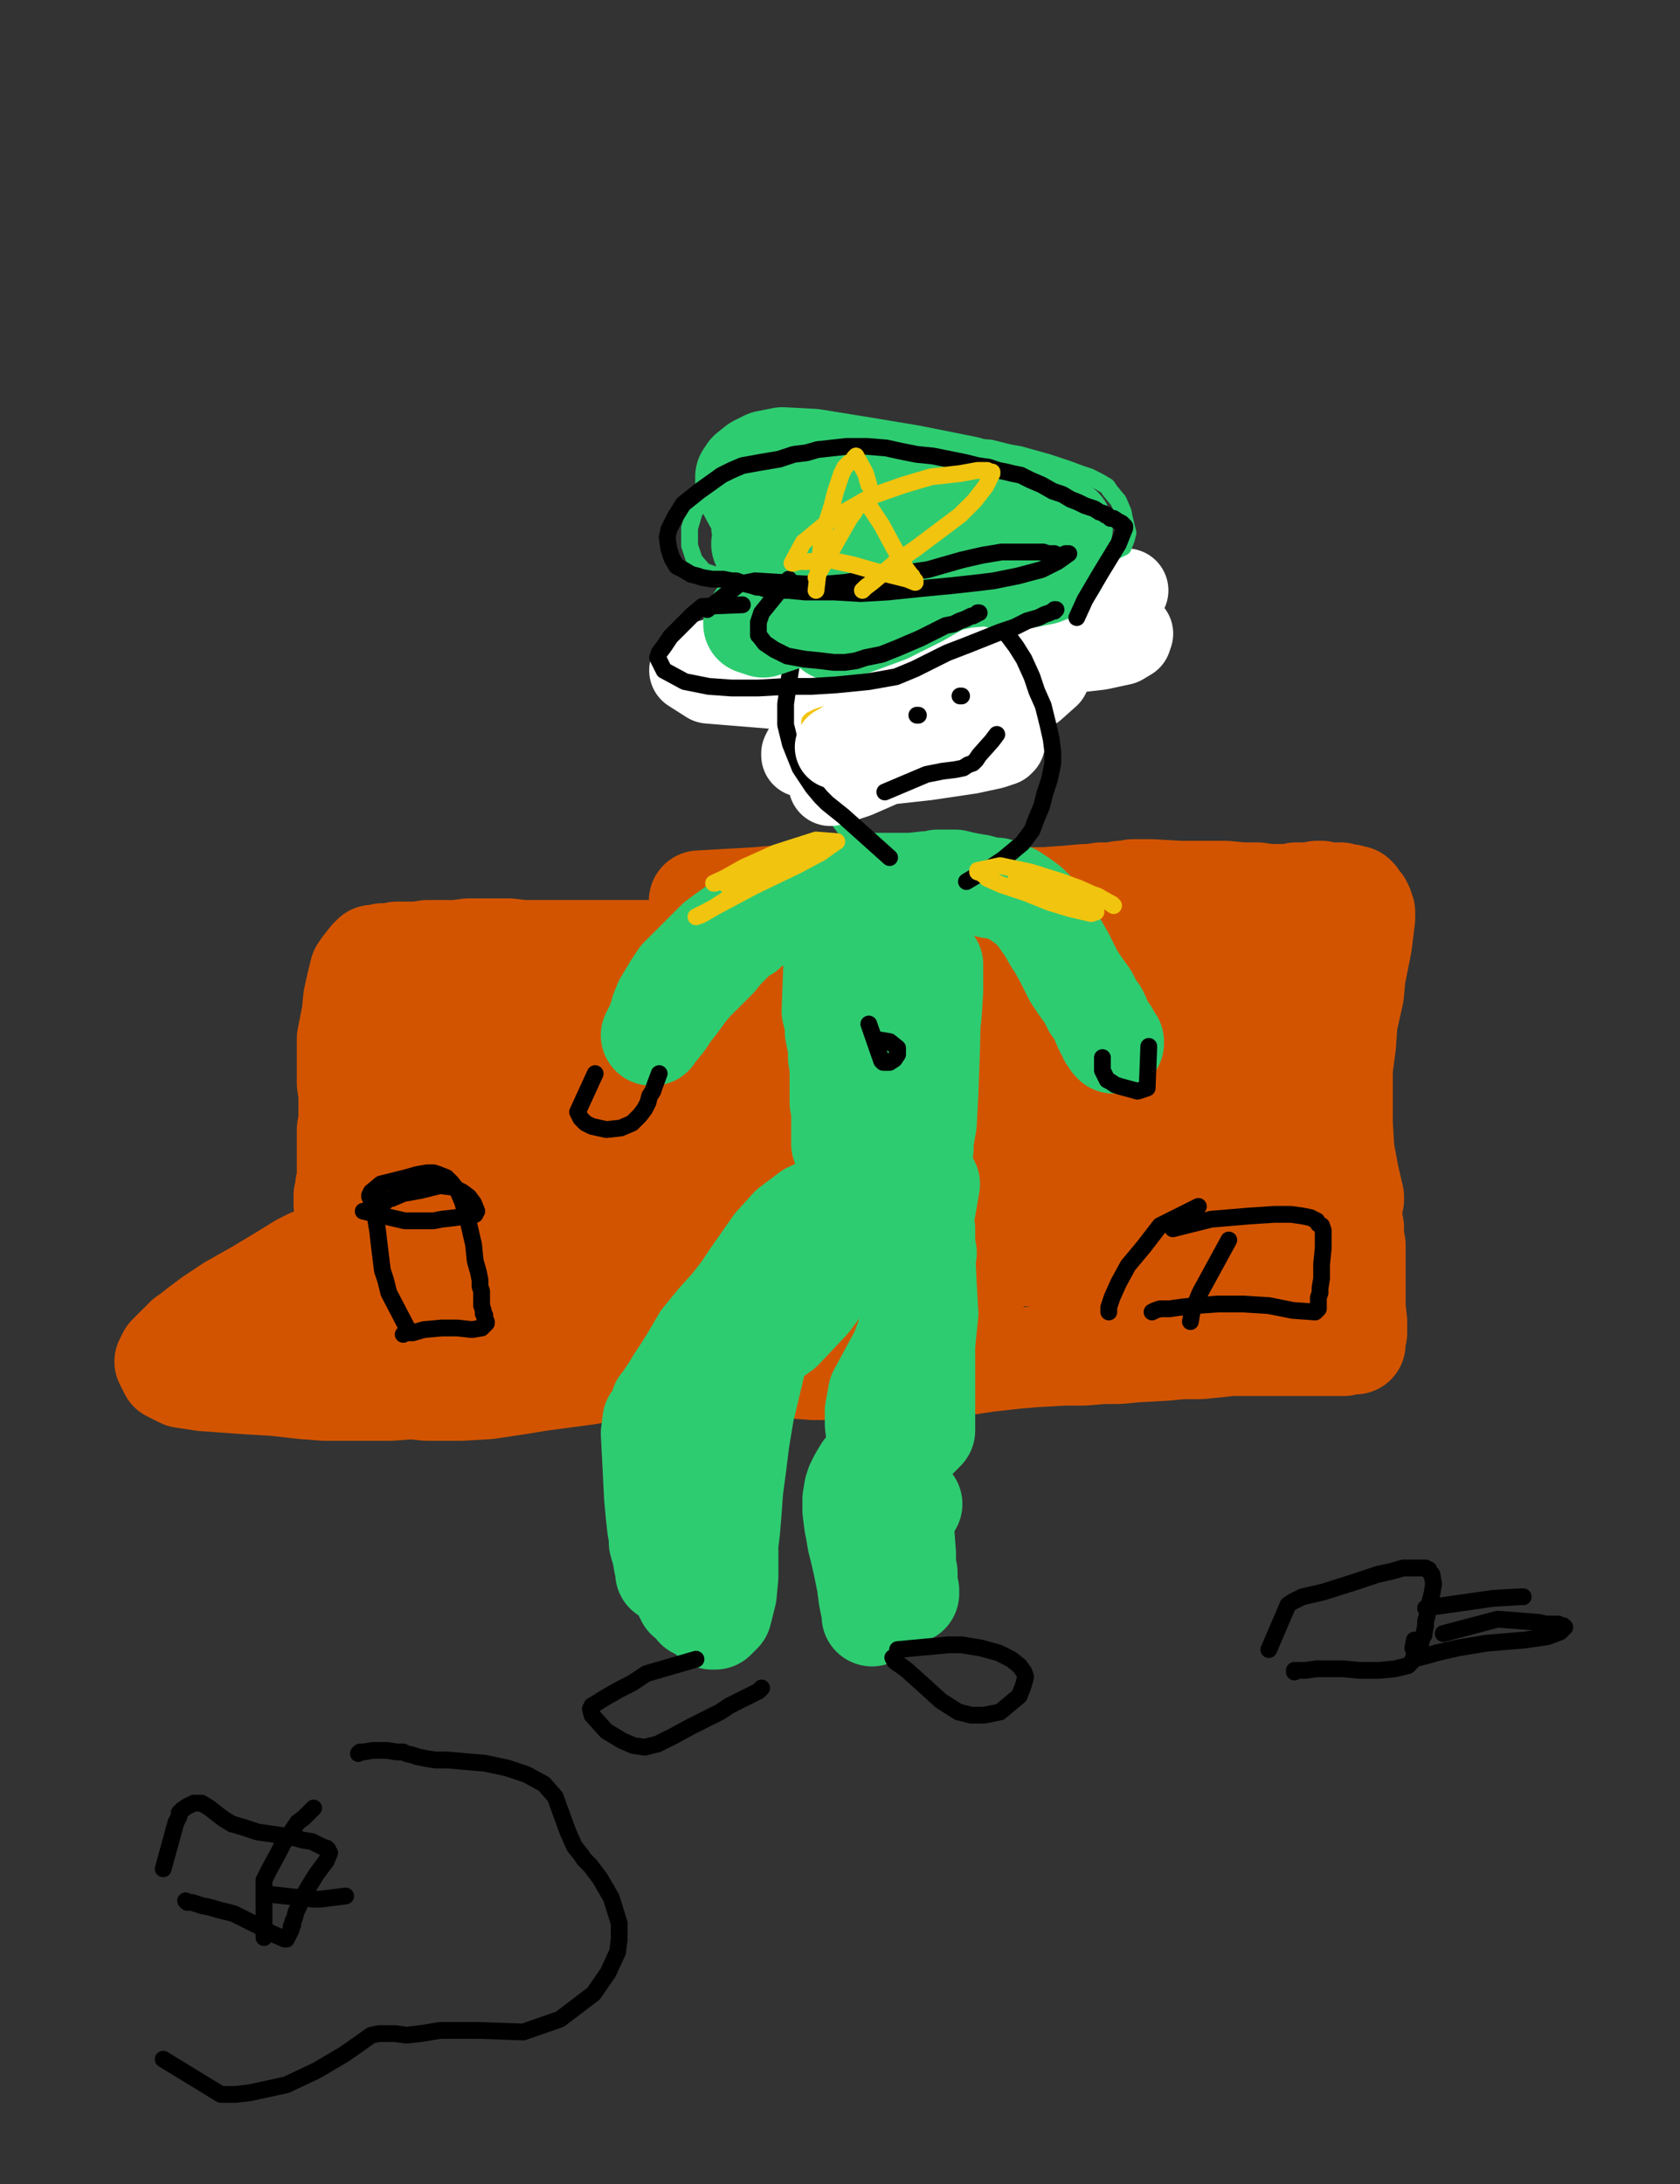 <?xml version="1.0" encoding="utf-8" ?>
<svg baseProfile="full" height="520" version="1.1" width="400" xmlns="http://www.w3.org/2000/svg" xmlns:ev="http://www.w3.org/2001/xml-events" xmlns:xlink="http://www.w3.org/1999/xlink"><rect width="100%" height="100%" fill="#333333" stroke="none"/><defs><style type="text/css"><![CDATA[.path {fill: none; stroke-linejoin: round; stroke-linecap: round;}]]></style></defs><path class="path" d="M 166.48 214.48 L 180.19 213.71 L 184.38 213.33 L 191.62 213.33 L 200.76 213.71 L 204.19 213.71 L 210.67 213.71 L 216.38 213.71 L 221.71 213.71 L 228.19 214.10 L 233.52 214.10 L 239.62 214.10 L 244.19 213.71 L 248.76 213.71 L 254.10 213.33 L 258.29 212.95 L 259.81 212.95 L 262.10 212.57 L 264.76 212.57 L 266.67 212.19 L 267.43 212.19 L 269.71 211.81 L 272.76 211.81 L 274.29 211.81 L 280.76 212.19 L 282.29 212.19 L 287.24 212.19 L 288.76 212.19 L 291.81 212.19 L 295.62 212.57 L 299.43 212.57 L 302.10 212.95 L 304.00 212.95 L 306.67 212.95 L 308.19 212.95 L 308.57 212.57 L 309.71 212.57 L 310.10 212.57 L 310.86 212.57 L 311.62 212.57 L 312.38 212.57 L 313.52 212.19 L 314.67 212.19 L 315.81 212.57 L 316.19 212.57 L 316.57 212.57 L 317.71 212.57 L 318.10 212.57 L 318.48 212.57 L 318.86 212.57 L 319.24 212.57 L 320.38 212.95 L 320.76 212.95 L 321.14 212.95 L 321.90 213.33 L 322.29 213.33 L 322.67 213.33 L 322.67 213.71 L 323.05 213.71 L 323.05 213.71 L 322.67 213.33 L 318.10 212.57 L 314.67 212.57 L 306.67 212.95 L 299.43 212.95 L 291.05 212.57 L 279.24 212.19 L 276.19 212.19 L 266.29 212.95 L 258.29 214.48 L 254.86 215.24 L 243.43 216.76 L 235.05 217.90 L 231.62 218.29 L 224.00 219.43 L 211.05 221.71 L 207.62 222.48 L 200.00 224.00 L 192.00 225.14 L 180.95 225.52 L 172.57 225.90 L 169.14 225.90 L 163.43 226.29 L 154.29 226.29 L 148.57 226.29 L 145.90 226.29 L 139.05 226.29 L 135.24 226.29 L 131.05 226.29 L 126.86 226.29 L 124.57 226.29 L 121.14 225.90 L 116.57 225.90 L 115.43 225.90 L 111.62 225.90 L 108.57 226.29 L 105.14 226.29 L 101.71 226.29 L 99.43 226.67 L 97.52 226.67 L 95.62 226.67 L 94.48 226.67 L 92.57 227.05 L 91.05 227.05 L 89.90 227.43 L 89.52 227.43 L 88.76 227.43 L 88.38 227.81 L 88.00 228.19 L 86.48 230.10 L 85.71 231.24 L 84.95 234.29 L 84.19 237.71 L 83.81 241.52 L 83.05 245.33 L 82.67 247.24 L 82.67 249.14 L 82.67 250.29 L 82.67 252.57 L 82.67 254.86 L 82.67 256.38 L 82.67 256.76 L 82.67 257.90 L 83.05 260.57 L 83.05 262.10 L 83.05 264.00 L 83.05 266.67 L 82.67 268.95 L 82.67 270.10 L 82.67 273.14 L 82.67 274.29 L 82.67 276.19 L 82.67 277.33 L 82.67 278.10 L 82.67 278.86 L 82.67 279.62 L 82.67 280.00 L 82.67 280.38 L 82.67 280.76 L 82.67 281.52 L 82.29 282.29 L 82.29 283.43 L 81.90 284.57 L 81.90 284.95 L 81.90 285.71 L 81.90 286.10 L 81.90 286.48 L 81.90 286.86 L 82.29 287.24 L 83.81 288.76 L 87.24 289.90 L 92.95 290.67 L 99.43 291.05 L 106.29 291.43 L 110.48 291.43 L 118.86 291.43 L 126.10 292.19 L 133.71 293.33 L 142.10 294.48 L 148.19 294.86 L 156.57 294.86 L 159.62 294.86 L 166.10 294.48 L 171.43 293.71 L 176.38 292.95 L 187.05 291.43 L 192.76 291.05 L 195.81 290.67 L 201.90 289.90 L 212.19 288.76 L 217.52 288.38 L 222.10 288.00 L 228.95 287.62 L 231.62 287.62 L 236.57 287.62 L 243.43 287.24 L 249.90 286.10 L 256.00 285.71 L 264.38 284.95 L 269.33 284.95 L 276.19 284.57 L 280.76 284.57 L 284.19 284.95 L 288.76 284.95 L 289.90 285.33 L 292.95 285.71 L 297.14 286.10 L 301.33 286.48 L 304.00 286.86 L 306.67 286.48 L 308.95 286.48 L 311.24 286.48 L 313.52 286.48 L 315.43 286.10 L 316.95 286.10 L 319.24 285.71 L 320.76 285.71 L 321.14 285.71 L 322.29 285.71 L 322.29 285.71 L 322.29 284.95 L 321.14 280.00 L 320.00 273.90 L 319.62 267.43 L 319.62 261.33 L 319.62 254.48 L 320.38 248.76 L 320.76 243.43 L 321.52 240.00 L 322.29 236.57 L 322.67 232.38 L 323.43 228.57 L 324.19 224.76 L 324.57 221.71 L 324.95 218.67 L 324.95 217.14 L 324.57 216.38 L 324.57 216.00 L 324.19 215.62 L 324.19 215.24 L 323.81 214.86 L 322.67 213.71 L 318.48 213.71 L 308.95 215.24 L 299.05 217.14 L 286.10 219.05 L 275.43 220.57 L 262.48 222.10 L 252.19 224.00 L 240.38 225.90 L 229.71 227.81 L 217.90 229.71 L 207.24 232.00 L 194.67 233.90 L 182.86 235.43 L 168.38 237.33 L 155.43 238.86 L 142.86 240.76 L 137.90 241.52 L 122.29 243.81 L 115.05 244.57 L 107.43 244.95 L 101.33 244.57 L 97.52 244.57 L 96.00 244.57 L 93.71 244.95 L 92.57 244.95 L 91.81 245.71 L 91.05 247.24 L 91.05 250.67 L 92.57 256.76 L 94.86 265.14 L 96.38 272.76 L 97.52 278.10 L 98.29 282.29 L 99.05 285.71 L 99.43 287.62 L 99.43 288.76 L 99.81 289.52 L 100.19 290.29 L 102.10 290.67 L 108.57 288.00 L 118.48 282.67 L 128.00 277.71 L 141.33 273.52 L 162.29 271.24 L 168.38 270.86 L 176.76 270.86 L 183.24 270.86 L 185.90 271.24 L 186.29 271.24 L 186.29 271.24 L 170.67 270.86 L 153.90 270.48 L 137.14 269.71 L 122.29 267.81 L 113.52 267.05 L 107.81 266.29 L 105.90 265.90 L 105.52 265.90 L 114.67 269.33 L 127.24 270.48 L 140.57 269.71 L 148.19 268.57 L 152.38 267.43 L 153.14 267.05 L 153.90 266.67 L 148.57 263.24 L 137.52 261.33 L 124.19 261.33 L 120.00 261.71 L 113.14 262.86 L 107.05 266.67 L 106.29 268.19 L 107.05 274.67 L 117.33 281.14 L 132.57 283.81 L 150.10 280.38 L 167.24 273.52 L 180.95 265.14 L 190.10 259.05 L 196.19 253.33 L 198.48 250.67 L 199.62 249.14 L 198.86 245.33 L 187.05 238.86 L 168.00 237.33 L 149.71 239.62 L 138.29 243.05 L 128.38 248.38 L 122.67 252.19 L 120.38 254.48 L 120.00 257.14 L 125.33 262.48 L 141.33 265.14 L 163.43 262.48 L 184.00 257.14 L 201.14 251.05 L 216.38 246.10 L 225.14 242.67 L 230.48 241.14 L 232.00 240.76 L 228.19 241.52 L 208.38 243.81 L 181.71 246.10 L 172.57 247.24 L 160.38 250.67 L 152.76 253.33 L 149.33 254.86 L 148.57 255.24 L 148.57 255.62 L 161.90 260.57 L 186.67 262.48 L 217.14 261.71 L 248.00 260.95 L 270.48 260.19 L 284.19 259.81 L 289.52 259.43 L 290.67 259.43 L 283.05 259.05 L 244.19 262.48 L 219.43 265.90 L 200.00 269.33 L 184.76 272.38 L 175.62 275.05 L 172.95 276.19 L 170.67 277.33 L 172.19 279.24 L 190.10 281.90 L 216.38 279.24 L 243.81 276.57 L 269.33 275.05 L 284.19 275.05 L 303.62 273.52 L 307.05 273.14 L 307.81 273.14 L 306.29 272.00 L 300.95 269.71 L 276.19 265.90 L 265.14 265.90 L 251.81 268.19 L 247.62 268.95 L 246.10 269.71 L 248.38 269.33 L 262.10 264.38 L 275.81 257.14 L 285.33 250.67 L 289.90 245.71 L 292.19 242.67 L 292.57 240.00 L 292.57 238.10 L 289.52 233.90 L 287.24 232.38 L 284.19 232.00 L 280.38 236.57 L 280.00 252.57 L 285.33 268.57 L 290.29 277.33 L 297.14 281.90 L 303.24 282.29 L 310.86 275.05 L 313.52 266.67 L 313.90 263.24 L 313.14 255.24 L 312.00 251.43 L 310.86 249.90 L 308.95 248.00 L 306.29 246.86 L 304.76 246.10 L 304.00 246.10 L 304.00 245.71 L 304.00 246.86 L 306.67 251.05 L 308.95 252.95 L 310.48 253.33 L 312.38 251.81 L 313.14 245.33 L 312.00 238.48 L 310.86 235.43 L 310.48 234.29 L 309.33 232.76 L 306.67 231.62 L 302.10 231.24 L 285.71 234.67 L 280.00 236.19 L 267.81 239.62 L 255.62 243.43 L 245.71 247.24 L 238.10 249.90 L 234.67 251.05 L 234.29 251.43 L 243.05 252.95 L 260.19 251.05 L 275.81 249.14 L 286.10 248.00 L 292.19 247.24 L 296.00 247.24 L 296.76 246.86 L 288.38 247.24 L 274.67 249.52 L 260.57 253.33 L 251.05 256.38 L 244.95 259.05 L 242.67 260.19 L 241.90 260.57 L 244.19 261.33 L 260.95 257.52 L 267.81 254.10 L 270.86 251.81 L 271.24 251.43 L 271.24 251.05 L 267.81 248.38 L 259.43 248.00 L 252.95 249.14 L 249.14 250.67 L 246.48 251.81 L 244.95 252.57 L 244.19 252.95 L 242.29 253.71 L 236.57 255.24 L 230.86 256.38 L 225.14 257.52 L 217.14 258.29 L 211.81 258.67 L 208.00 258.29" stroke="#d35400" stroke-width="24" /><path class="path" d="M 84.95 296.00 L 73.90 299.81 L 71.62 300.95 L 66.67 304.00 L 60.95 307.43 L 54.86 310.86 L 50.29 313.90 L 47.24 316.19 L 45.33 317.71 L 44.19 318.48 L 43.43 319.24 L 43.05 319.62 L 42.67 320.00 L 41.90 320.76 L 41.52 321.14 L 41.14 321.52 L 40.76 321.90 L 40.38 322.29 L 40.00 322.67 L 40.00 323.05 L 39.62 323.43 L 39.62 323.81 L 39.24 324.19 L 39.62 324.95 L 40.38 326.48 L 43.43 328.00 L 48.38 328.76 L 53.71 329.14 L 59.05 329.52 L 65.52 329.90 L 72.38 330.67 L 77.33 331.05 L 82.29 331.05 L 86.86 331.05 L 92.95 331.05 L 97.90 330.67 L 101.71 331.05 L 105.14 331.05 L 109.71 331.05 L 116.19 330.67 L 123.81 329.52 L 128.38 328.76 L 134.10 328.00 L 139.81 327.24 L 144.38 326.48 L 146.67 326.10 L 151.24 325.71 L 163.43 324.95 L 166.10 324.57 L 171.43 324.57 L 176.38 324.95 L 179.81 325.33 L 188.57 325.71 L 193.52 326.10 L 198.10 326.10 L 203.05 326.10 L 208.76 326.48 L 213.33 326.48 L 218.67 326.10 L 220.95 326.10 L 230.10 324.95 L 235.05 324.19 L 241.90 323.43 L 246.48 323.05 L 253.33 322.67 L 257.90 322.67 L 262.48 322.29 L 266.29 322.29 L 270.48 321.90 L 277.33 321.52 L 281.52 321.14 L 285.71 321.14 L 289.52 320.76 L 292.95 320.38 L 299.05 320.38 L 302.48 320.38 L 305.52 320.38 L 307.05 320.38 L 310.86 320.38 L 313.14 320.38 L 315.43 320.38 L 317.71 320.38 L 320.00 320.38 L 321.14 320.00 L 321.90 320.00 L 322.29 320.00 L 322.67 320.00 L 322.67 320.00 L 322.67 318.86 L 323.05 317.33 L 323.05 314.67 L 322.67 311.24 L 322.67 307.05 L 322.67 302.86 L 322.67 299.43 L 322.67 296.38 L 322.29 294.48 L 322.29 293.71 L 322.29 292.95 L 322.29 292.57 L 322.29 292.19 L 321.90 291.43" stroke="#d35400" stroke-width="24" /><path class="path" d="M 304.00 303.24 L 289.14 304.00 L 280.76 306.29 L 274.29 308.95 L 270.10 310.48 L 268.57 311.24 L 268.19 311.24 L 268.57 312.38 L 277.71 315.05 L 286.48 314.67 L 292.19 313.14 L 294.86 312.00 L 295.62 311.62 L 296.00 310.86 L 288.00 305.52 L 272.76 302.86 L 239.62 298.29 L 222.10 297.52 L 206.48 298.29 L 183.24 302.86 L 179.81 304.00 L 179.81 304.38 L 185.90 307.81 L 201.14 309.71 L 215.62 308.19 L 228.19 305.52 L 233.52 303.24 L 235.43 302.48 L 235.43 301.71 L 224.38 297.52 L 201.90 296.76 L 177.90 299.05 L 154.29 302.48 L 135.62 306.29 L 120.38 310.48 L 112.38 313.90 L 110.10 315.05 L 109.33 315.81 L 122.29 320.38 L 143.24 321.52 L 162.67 319.62 L 173.33 316.57 L 178.67 313.90 L 180.57 312.38 L 180.19 309.71 L 166.86 302.48 L 146.67 299.43 L 126.10 297.52 L 109.33 296.76 L 94.86 298.29 L 84.57 300.57 L 76.57 302.86 L 73.14 304.00 L 72.00 304.76 L 71.24 305.52 L 71.24 307.05 L 76.19 310.86 L 83.43 313.14 L 94.10 315.05 L 102.48 314.67 L 108.19 314.29 L 112.76 313.90 L 114.67 313.14 L 115.05 313.14 L 115.05 312.76 L 113.14 310.10 L 108.57 308.57 L 104.00 308.95 L 99.81 310.86 L 96.38 313.52 L 94.48 315.43 L 93.71 316.57 L 93.33 317.33 L 92.95 317.33 L 93.33 318.86 L 99.43 323.43 L 107.81 326.48 L 121.14 328.00 L 134.48 326.48 L 145.90 323.05 L 153.14 320.00 L 158.86 317.71 L 161.14 316.95 L 162.67 316.57 L 163.43 316.19 L 164.95 316.19 L 166.48 315.81" stroke="#d35400" stroke-width="24" /><path class="path" d="M 188.95 212.57 L 179.05 218.29 L 177.90 219.05 L 174.86 220.95 L 172.19 222.86 L 170.67 224.00 L 168.38 226.29 L 167.24 227.43 L 164.19 230.48 L 161.90 232.76 L 160.38 235.05 L 159.24 236.95 L 158.10 238.86 L 157.33 240.76 L 156.95 242.29 L 156.19 244.19 L 155.81 245.33 L 155.81 245.71 L 155.43 245.71 L 155.43 246.10 L 155.43 246.48 L 155.05 246.48 L 156.57 244.95 L 158.10 243.05 L 159.62 240.76 L 161.14 238.86 L 163.05 236.19 L 164.95 233.90 L 167.24 231.62 L 168.76 230.10 L 170.67 228.19 L 172.19 226.29 L 173.71 224.76 L 174.86 223.62 L 176.00 222.48 L 177.52 221.71 L 179.05 220.19 L 181.33 219.05 L 183.62 217.52 L 185.52 216.38 L 188.19 215.24 L 190.48 214.10 L 193.14 212.95 L 195.81 212.19 L 198.10 211.43 L 199.24 211.05 L 203.05 210.67 L 205.71 210.67 L 208.76 210.29 L 211.05 210.29 L 213.33 210.29 L 216.38 210.29 L 217.14 210.29 L 220.57 209.90 L 221.71 209.90 L 223.24 209.52 L 225.14 209.52 L 227.43 209.52 L 228.95 209.90 L 230.86 210.29 L 233.14 210.67 L 235.81 211.43 L 237.33 211.43 L 238.10 211.81 L 239.24 212.19 L 241.14 212.95 L 243.43 214.48 L 244.95 215.62 L 246.10 216.76 L 246.86 217.52 L 249.52 221.33 L 251.05 224.00 L 251.81 225.14 L 253.33 227.81 L 255.62 232.38 L 257.14 234.67 L 259.05 237.33 L 260.19 239.62 L 261.33 241.14 L 261.71 241.90 L 262.86 244.57 L 263.24 245.33 L 264.00 246.10 L 264.00 246.86 L 264.38 247.24 L 264.76 247.62 L 264.76 248.00 L 265.14 248.00 L 265.14 248.38 L 265.14 248.38" stroke="#2ecc71" stroke-width="24" /><path class="path" d="M 198.48 230.48 L 198.10 240.76 L 198.48 242.29 L 198.86 244.19 L 198.86 245.71 L 199.24 247.62 L 199.62 249.52 L 199.62 251.81 L 200.00 254.10 L 200.00 256.00 L 200.00 259.43 L 200.00 262.48 L 200.38 264.76 L 200.38 266.67 L 200.38 268.19 L 200.38 270.10 L 200.38 271.62 L 200.38 272.38 L 200.38 272.38 L 200.38 272.38" stroke="#2ecc71" stroke-width="24" /><path class="path" d="M 216.38 223.62 L 215.62 236.19 L 215.62 238.48 L 215.24 241.52 L 214.86 246.48 L 214.48 253.71 L 214.48 255.62 L 214.10 261.71 L 214.10 263.24 L 214.10 265.52 L 214.48 268.19 L 214.86 270.48 L 214.86 271.24 L 215.24 271.62 L 216.00 264.76 L 214.86 254.86 L 214.48 249.90 L 212.57 240.76 L 210.29 231.24 L 209.52 228.57 L 209.14 227.81 L 209.14 227.43 L 212.95 232.76 L 216.00 238.86 L 217.90 243.43 L 219.43 246.48 L 219.81 247.62 L 221.71 241.90 L 222.10 235.81 L 222.10 232.00 L 222.10 230.10 L 222.10 229.71 L 221.71 234.67 L 221.33 249.52 L 220.95 260.19 L 220.57 267.43 L 219.81 271.62 L 219.81 273.14 L 219.81 273.52 L 216.38 266.67 L 213.71 260.57 L 212.19 256.38 L 211.43 254.86 L 211.43 254.48 L 211.43 254.48 L 209.90 257.14 L 208.00 268.95 L 208.00 272.38 L 208.00 273.90 L 208.00 274.29 L 208.00 274.67 L 208.38 274.67 L 208.38 275.43 L 208.76 275.81 L 209.14 277.71 L 209.52 280.38 L 209.52 281.52 L 209.52 283.81 L 209.52 284.19 L 209.52 284.57 L 209.52 284.57 L 209.52 284.57 L 209.52 284.57 L 208.38 284.19 L 206.10 283.81 L 203.43 284.19 L 198.48 286.10 L 192.76 288.76 L 188.19 292.19 L 184.38 296.38 L 181.71 300.19 L 179.05 304.00 L 176.76 307.43 L 174.10 310.86 L 170.67 314.67 L 167.24 318.86 L 164.57 323.43 L 162.67 326.48 L 161.14 328.76 L 160.00 330.67 L 159.24 331.81 L 158.48 332.95 L 158.10 333.71 L 157.71 334.10 L 157.33 334.48 L 157.33 335.24 L 157.33 337.14 L 158.10 339.05 L 158.48 340.95 L 159.62 345.14 L 160.38 349.33 L 161.14 353.14 L 161.52 356.95 L 161.90 360.38 L 162.67 363.43 L 163.05 366.48 L 163.81 369.90 L 164.57 372.19 L 164.95 374.10 L 164.95 376.38 L 165.33 379.43 L 165.71 380.19 L 165.71 380.95 L 165.71 382.10 L 165.71 382.48 L 165.71 382.86 L 165.71 382.86 L 165.71 382.86" stroke="#2ecc71" stroke-width="24" /><path class="path" d="M 221.33 281.90 L 219.43 292.95 L 219.43 294.48 L 219.43 297.14 L 219.43 299.05 L 219.81 302.86 L 219.81 306.67 L 219.81 309.71 L 219.81 311.62 L 220.19 313.52 L 220.19 315.43 L 220.19 319.24 L 220.19 322.29 L 220.19 324.95 L 220.19 327.24 L 220.19 328.76 L 220.19 330.29 L 220.19 332.95 L 220.19 335.24 L 220.19 336.76 L 220.19 337.90 L 220.19 338.67 L 220.19 339.05 L 220.19 339.43 L 220.19 339.81 L 220.19 340.19 L 220.19 340.57 L 219.81 340.95 L 218.29 342.48 L 214.86 344.00 L 212.19 345.52 L 209.52 346.67 L 207.62 348.19 L 205.71 350.10 L 204.57 352.00 L 203.81 353.52 L 203.43 354.67 L 203.05 356.95 L 203.05 359.62 L 203.43 362.67 L 203.81 364.57 L 204.19 366.86 L 204.95 369.90 L 205.71 373.33 L 206.48 377.14 L 206.86 380.19 L 207.24 382.10 L 207.62 383.62 L 207.62 384.38 L 207.62 384.76 L 207.62 384.76" stroke="#2ecc71" stroke-width="24" /><path class="path" d="M 217.14 358.10 L 211.05 349.71 L 209.52 345.52 L 208.76 342.10 L 208.38 339.05 L 208.38 336.00 L 209.14 331.81 L 211.81 326.86 L 214.48 321.90 L 216.00 317.71 L 217.52 314.67 L 218.29 311.62 L 219.05 308.95 L 219.81 305.52 L 220.19 302.86 L 220.19 299.43 L 220.57 298.29 L 220.19 296.38 L 220.19 295.24 L 220.19 294.48 L 220.19 293.33 L 220.19 292.57 L 219.81 291.81 L 219.81 291.43 L 219.43 291.05 L 219.43 290.67 L 219.05 290.67 L 219.05 290.29 L 219.05 291.05 L 220.19 298.29 L 220.57 306.29 L 220.95 312.76 L 220.19 320.00 L 219.81 325.33 L 219.05 329.90 L 217.90 334.86 L 217.14 338.67 L 216.00 343.62 L 214.48 348.57 L 214.10 353.52 L 214.48 360.00 L 215.24 364.95 L 215.62 369.90 L 215.62 372.57 L 216.00 374.48 L 216.00 376.38 L 216.00 377.90 L 216.38 378.67 L 216.38 379.43 L 216.38 379.43 L 216.38 379.43" stroke="#2ecc71" stroke-width="24" /><path class="path" d="M 200.38 291.81 L 193.14 301.71 L 191.24 303.62 L 188.95 305.52 L 184.00 308.95 L 179.81 312.38 L 178.29 314.29 L 175.62 317.33 L 174.10 320.38 L 174.10 322.29 L 174.10 323.05 L 176.76 323.43 L 186.29 316.57 L 192.76 309.71 L 197.33 303.62 L 199.62 299.43 L 201.14 297.14 L 201.52 296.00 L 200.00 299.05 L 193.52 306.29 L 187.81 311.62 L 182.48 316.19 L 177.90 319.62 L 174.48 321.90 L 172.95 322.67 L 172.57 322.67 L 173.33 318.48 L 175.24 315.05 L 176.76 312.76 L 178.29 310.86 L 178.67 310.10 L 179.05 310.10 L 179.05 309.71 L 179.43 310.48 L 178.29 313.90 L 176.76 319.62 L 174.86 324.95 L 172.95 331.43 L 171.05 337.14 L 168.76 343.24 L 166.86 347.81 L 165.33 351.24 L 164.19 355.05 L 163.05 359.24 L 162.29 363.43 L 162.29 368.76 L 162.29 372.95 L 162.67 375.62 L 162.67 377.14 L 163.05 378.29 L 163.05 379.05 L 163.05 379.81 L 163.43 380.19 L 163.43 380.57 L 162.29 374.48 L 160.38 362.67 L 158.48 353.52 L 156.95 347.43 L 156.19 343.24 L 155.43 340.57 L 155.43 339.05 L 155.43 338.29 L 155.05 341.33 L 155.43 348.57 L 155.81 356.19 L 156.19 360.38 L 156.57 363.81 L 156.95 365.71 L 156.95 367.24 L 157.71 369.90 L 158.10 372.19 L 158.48 373.71 L 158.48 374.48 L 158.86 374.48 L 164.19 365.71 L 169.14 354.29 L 172.95 342.10 L 175.24 334.10 L 177.52 327.24 L 178.29 324.95 L 178.67 323.43 L 179.05 323.05 L 179.05 322.67 L 179.05 323.05 L 177.52 330.67 L 175.62 339.05 L 173.71 348.57 L 172.57 354.67 L 171.81 360.00 L 170.67 363.81 L 168.38 368.38 L 166.86 371.81 L 166.48 374.10 L 166.10 376.00 L 166.10 377.14 L 166.48 379.05 L 167.24 381.33 L 168.00 382.86 L 168.76 384.38 L 169.52 385.14 L 169.52 385.52 L 169.90 385.52 L 170.29 385.52 L 171.81 384.00 L 172.95 379.43 L 173.33 375.24 L 173.33 371.05 L 173.33 367.62 L 173.71 364.57 L 174.10 360.00 L 174.48 354.67 L 175.24 348.95 L 176.00 342.86 L 177.14 336.00 L 179.05 328.00 L 180.57 321.52 L 182.10 316.57 L 183.62 312.38 L 186.29 308.19 L 189.33 304.38 L 192.38 299.81" stroke="#2ecc71" stroke-width="24" /><path class="path" d="M 201.52 197.71 L 194.67 188.57 L 193.90 186.67 L 193.52 184.00 L 192.76 177.14 L 192.76 171.05 L 192.38 164.57 L 192.38 163.05 L 192.76 160.38 L 193.14 157.33 L 194.29 153.52 L 195.05 152.00 L 197.71 148.57 L 199.62 146.29 L 200.76 145.52 L 203.05 144.00 L 206.10 142.86 L 208.76 142.10 L 211.43 141.33 L 216.76 141.71 L 219.43 142.86 L 221.33 143.62 L 223.24 145.14 L 225.14 147.05 L 226.67 148.57 L 227.43 149.71 L 228.19 150.48 L 228.57 151.24 L 228.95 152.00 L 228.95 152.38 L 229.33 152.76" stroke="#2ecc71" stroke-width="4" /><path class="path eraser" d="M 215.24 151.24 L 236.95 156.57 L 251.81 155.43 L 261.71 154.29 L 267.05 153.14 L 268.95 152.00 L 269.33 150.86 L 257.52 144.76 L 236.19 144.76 L 216.38 147.05 L 201.14 150.86 L 190.48 153.52 L 185.90 155.05 L 184.76 155.43 L 184.76 155.43 L 195.81 155.05 L 217.14 151.24 L 239.62 147.43 L 256.38 144.00 L 264.00 142.10 L 267.43 140.95 L 268.19 140.57 L 240.76 137.52 L 213.33 143.62 L 191.62 150.48 L 177.52 155.05 L 168.38 157.71 L 165.33 159.24 L 164.57 159.62 L 168.76 162.29 L 187.43 163.81 L 207.24 161.90 L 222.86 160.38 L 235.43 159.24 L 243.05 159.62 L 248.76 160.76 L 249.52 160.76 L 246.10 163.81 L 231.24 168.38 L 216.38 170.67 L 207.24 172.57 L 200.38 174.86 L 194.29 177.14 L 191.62 178.67 L 191.24 179.43 L 191.24 179.81 L 197.33 182.10 L 210.29 181.71 L 220.57 180.57 L 230.86 179.05 L 236.19 177.90 L 238.48 177.14 L 238.86 176.76 L 238.86 176.76 L 230.48 176.38 L 219.05 179.05 L 209.90 182.10 L 203.81 184.76 L 199.24 186.29 L 197.71 186.67 L 197.71 186.67" stroke="#FFFFFF" stroke-width="20" /><path class="path" d="M 211.81 204.19 L 200.76 194.29 L 196.95 191.24 L 195.43 189.71 L 193.52 187.43 L 190.48 182.86 L 188.19 177.14 L 187.05 172.57 L 187.05 167.62 L 187.81 162.29 L 188.57 157.33 L 190.48 153.14 L 193.14 148.57 L 195.81 145.14 L 198.10 142.48 L 200.00 140.95 L 202.29 139.43 L 205.33 138.29 L 208.76 137.52 L 212.57 137.14 L 215.62 137.14 L 218.29 137.14 L 221.33 137.90 L 224.76 139.05 L 228.57 141.33 L 232.76 144.00 L 235.43 146.29 L 237.71 148.57 L 239.62 150.86 L 241.90 153.90 L 243.81 156.95 L 245.71 161.14 L 246.86 164.57 L 248.38 168.00 L 249.52 172.57 L 250.29 176.00 L 250.67 179.05 L 250.67 181.71 L 249.90 185.52 L 248.76 188.95 L 248.00 192.00 L 246.86 194.67 L 245.71 197.71 L 243.43 200.76 L 238.86 204.57 L 235.43 206.86 L 232.00 208.76 L 230.10 209.90" stroke="#000000" stroke-width="4" /><path class="path" d="M 141.71 255.62 L 137.52 264.76 L 138.29 266.29 L 139.43 267.43 L 140.95 268.19 L 144.38 268.95 L 147.81 268.57 L 150.48 267.43 L 152.38 265.52 L 153.52 264.00 L 154.29 262.48 L 154.67 260.95 L 155.43 259.81 L 155.81 258.67 L 156.95 255.62" stroke="#000000" stroke-width="4" /><path class="path" d="M 273.52 249.14 L 273.14 259.05 L 272.00 259.43 L 270.86 259.81 L 266.67 258.67 L 265.52 258.29 L 264.38 257.52 L 263.62 257.14 L 262.48 254.86 L 262.48 251.81" stroke="#000000" stroke-width="4" /><path class="path" d="M 165.71 395.05 L 153.90 398.48 L 150.48 400.76 L 148.95 401.52 L 147.43 402.29 L 144.76 403.81 L 142.86 404.95 L 141.71 405.71 L 140.95 406.10 L 140.95 406.48 L 140.57 406.86 L 140.95 408.38 L 144.38 412.19 L 148.19 414.48 L 150.86 415.62 L 153.52 416.00 L 156.57 415.24 L 160.38 413.33 L 164.57 411.05 L 168.38 409.14 L 171.43 407.62 L 173.71 406.10 L 176.00 404.95 L 178.29 403.81 L 179.81 403.05 L 180.57 402.67 L 180.95 402.29 L 181.33 401.90 L 181.33 401.90" stroke="#000000" stroke-width="4" /><path class="path" d="M 213.71 392.76 L 225.90 391.62 L 225.90 391.62 L 226.29 391.62 L 228.95 391.62 L 233.52 392.38 L 237.71 393.52 L 240.76 395.05 L 242.67 396.57 L 243.81 398.10 L 244.19 399.24 L 243.81 400.76 L 243.43 401.90 L 242.67 403.81 L 240.38 405.71 L 238.10 407.62 L 234.29 408.38 L 231.24 408.38 L 228.19 407.62 L 224.00 404.95 L 219.81 401.14 L 216.00 397.71 L 214.48 396.57 L 213.33 395.81 L 212.95 395.43 L 212.57 394.67" stroke="#000000" stroke-width="4" /><path class="path" d="M 206.86 243.81 L 209.90 252.57 L 210.29 252.95 L 211.81 252.95 L 212.95 252.19 L 213.71 251.05 L 213.71 249.52 L 211.81 248.00 L 209.52 247.62 L 208.38 248.00 L 208.38 248.00" stroke="#000000" stroke-width="4" /><path class="path" d="M 241.90 208.38 L 252.57 211.81 L 254.86 213.33 L 258.67 216.00 L 259.81 216.38 L 260.57 217.14 L 260.95 217.14 L 259.81 217.52 L 254.86 216.38 L 249.90 214.86 L 244.19 212.57 L 238.48 210.67 L 235.05 209.14 L 234.29 208.38 L 233.14 207.62 L 232.76 207.62 L 232.76 207.24 L 238.10 206.10 L 245.33 207.62 L 252.57 209.90 L 256.76 211.43 L 260.19 212.95 L 261.33 213.33 L 264.00 214.86 L 264.76 215.24 L 265.14 215.62 L 264.00 214.86 L 258.29 212.19 L 252.57 210.29 L 251.81 210.29 L 250.67 209.90 L 250.67 209.90 L 250.67 209.90" stroke="#f1c40f" stroke-width="4" /><path class="path" d="M 172.95 210.67 L 184.76 206.48 L 189.71 204.95 L 191.24 204.19 L 192.38 203.81 L 192.76 203.81 L 191.62 204.57 L 183.24 208.76 L 174.86 212.95 L 169.52 216.38 L 166.86 217.90 L 165.71 218.29 L 165.71 218.29 L 168.00 217.14 L 179.43 211.05 L 189.71 206.10 L 195.43 203.05 L 198.10 201.14 L 199.24 200.38 L 194.29 200.00 L 184.76 203.05 L 177.14 206.48 L 171.05 209.90 L 170.29 210.29 L 169.90 210.29 L 169.90 210.29 L 176.38 207.24 L 187.05 202.67 L 193.90 200.38" stroke="#f1c40f" stroke-width="4" /><path class="path" d="M 219.81 139.43 L 203.05 138.67 L 195.43 137.90 L 187.43 137.90 L 178.29 137.52 L 173.33 137.14 L 169.90 136.76 L 167.62 136.00 L 165.33 133.33 L 164.19 129.90 L 164.19 125.71 L 165.33 121.90 L 168.38 117.33 L 172.95 113.52 L 177.90 110.10 L 184.38 107.43 L 191.24 105.90 L 196.95 104.76 L 202.67 104.38 L 208.38 104.38 L 213.71 104.76 L 218.29 105.14 L 223.24 105.52 L 230.10 106.29 L 235.81 106.67 L 240.38 107.81 L 242.67 108.19 L 249.52 110.10 L 254.10 111.62 L 257.14 112.76 L 259.43 113.52 L 261.71 114.67 L 263.62 115.81 L 264.38 116.95 L 266.29 119.24 L 267.43 121.90 L 267.81 123.81 L 268.19 125.33 L 268.57 126.86 L 268.19 128.38 L 267.43 130.29 L 260.57 133.71 L 258.29 134.86 L 253.71 136.00 L 249.14 137.52 L 244.57 138.67 L 239.62 140.19 L 234.67 141.33 L 230.10 142.10 L 225.52 142.48 L 220.57 142.10 L 216.38 141.71 L 213.33 141.71 L 211.05 141.71 L 209.52 141.71 L 208.76 141.71 L 208.38 141.33 L 207.62 140.95 L 205.33 140.95 L 202.67 141.33 L 197.71 143.24 L 193.90 144.76 L 192.00 145.90 L 185.52 149.33 L 182.48 151.24 L 180.19 152.76 L 179.05 153.14 L 177.52 154.29 L 176.38 155.05 L 176.00 155.43 L 176.00 155.81 L 178.29 156.95 L 184.38 157.33 L 187.81 156.95 L 196.19 155.05 L 201.14 153.52 L 204.19 152.76 L 212.95 150.86 L 216.00 150.48 L 220.57 149.71 L 225.90 148.57 L 231.24 147.43 L 235.43 147.05 L 240.76 146.67 L 241.90 146.67 L 244.95 146.67 L 245.71 146.29 L 246.86 146.29 L 247.24 146.29 L 247.62 146.29 L 247.62 146.29 L 247.62 146.29 L 247.62 146.29 L 247.62 146.29 L 246.86 145.90 L 244.95 145.14 L 243.43 144.38 L 242.67 144.00 L 241.90 143.24 L 241.14 140.95 L 240.76 139.43" stroke="#2ecc71" stroke-width="4" /><path class="path" d="M 220.19 120.38 L 223.24 131.43 L 229.33 135.62 L 238.86 137.90 L 244.57 137.52 L 248.38 136.76 L 250.29 136.00 L 251.05 135.24 L 251.43 134.86 L 246.86 131.05 L 235.43 129.52 L 225.52 128.00 L 215.62 126.10 L 208.76 124.57 L 204.95 124.19 L 202.67 124.19 L 201.90 124.57 L 201.90 125.33 L 211.43 129.14 L 220.95 128.76 L 232.00 125.71 L 239.24 123.05 L 241.90 121.90 L 242.67 121.14 L 242.67 120.00 L 229.71 117.71 L 212.57 120.00 L 199.62 123.05 L 186.29 127.62 L 184.38 128.38 L 182.10 129.14 L 181.33 129.52 L 186.29 129.52 L 198.86 130.29 L 214.86 130.29 L 225.52 129.52 L 232.00 128.76 L 234.67 128.38 L 235.43 128.00 L 235.43 127.62 L 230.48 123.05 L 217.90 117.71 L 208.76 116.19 L 200.00 116.95 L 192.76 119.62 L 187.43 122.67 L 184.00 124.19 L 182.10 124.95 L 181.33 125.33 L 187.05 125.71 L 201.14 126.48 L 216.76 126.48 L 231.62 126.48 L 241.14 126.86 L 246.86 126.10 L 251.05 125.71 L 252.57 125.71 L 252.95 125.71 L 249.90 123.43 L 239.62 118.86 L 230.10 115.81 L 216.76 113.14 L 205.33 111.24 L 193.52 109.33 L 186.29 108.95 L 182.48 109.71 L 180.19 110.86 L 178.29 112.38 L 177.52 113.52 L 177.52 115.81 L 179.81 120.00 L 187.81 126.10 L 196.95 130.29 L 210.29 132.95 L 222.10 133.33 L 235.05 132.95 L 242.29 131.81 L 246.10 131.05 L 247.62 130.67 L 248.00 130.67 L 247.24 130.29 L 236.95 127.24 L 229.71 126.48 L 225.90 126.86 L 223.62 126.86 L 222.48 127.24 L 222.10 127.62 L 222.10 127.24 L 222.86 127.24 L 223.24 127.24 L 223.24 127.62 L 219.81 132.95 L 213.33 137.14 L 206.86 141.71 L 202.29 146.67 L 198.86 149.71 L 198.48 150.10 L 199.62 150.10 L 211.05 145.90 L 218.67 142.10 L 224.00 139.05 L 226.29 137.52 L 227.05 137.14 L 227.43 137.14 L 226.29 136.38 L 218.29 135.24 L 210.67 136.38 L 203.81 138.29 L 198.10 140.19 L 193.90 141.71 L 191.62 142.86 L 190.86 142.86 L 190.48 143.24 L 189.71 143.24 L 189.33 143.62 L 188.19 143.62 L 185.90 144.00 L 183.62 144.76 L 181.33 146.29 L 180.19 147.43 L 179.81 148.19 L 179.43 148.57 L 181.71 149.33 L 190.86 146.29 L 200.76 142.10 L 210.67 138.29 L 217.90 135.62 L 224.00 133.71 L 230.48 132.95 L 235.05 132.57 L 238.10 132.57 L 240.76 132.57 L 243.05 132.19 L 244.57 131.81 L 245.33 131.43 L 246.10 131.05 L 246.48 130.67 L 247.24 129.90" stroke="#2ecc71" stroke-width="24" /><path class="path" d="M 187.81 137.90 L 181.33 145.90 L 180.95 147.05 L 180.57 148.19 L 180.57 149.33 L 180.57 150.48 L 180.57 151.24 L 180.95 151.62 L 182.10 153.14 L 184.38 154.67 L 187.43 156.19 L 191.62 156.95 L 195.43 157.33 L 198.48 157.71 L 201.14 157.71 L 203.81 157.33 L 206.10 156.57 L 209.90 155.81 L 213.71 154.29 L 216.38 153.14 L 219.05 152.00 L 221.33 150.86 L 223.62 149.71 L 225.14 148.95 L 227.05 148.57 L 228.57 147.81 L 229.71 147.43 L 231.24 146.67 L 231.62 146.67 L 232.38 146.29 L 232.76 145.90 L 233.14 145.90 L 233.14 145.90" stroke="#000000" stroke-width="4" /><path class="path" d="M 176.76 144.00 L 167.24 144.38 L 164.95 146.29 L 161.14 150.10 L 159.62 151.62 L 158.10 153.90 L 156.95 155.43 L 156.57 156.57 L 158.10 159.62 L 163.05 162.29 L 168.76 163.43 L 174.10 163.81 L 180.57 163.81 L 187.43 163.43 L 193.14 163.43 L 199.24 163.05 L 206.86 162.29 L 213.33 161.14 L 217.90 159.24 L 221.71 157.33 L 225.52 155.43 L 230.48 153.52 L 234.29 152.00 L 238.10 150.48 L 241.52 149.33 L 244.57 147.81 L 247.24 147.05 L 248.76 146.29 L 249.90 145.90 L 250.67 145.52 L 251.05 145.52 L 251.05 145.52 L 251.05 145.14 L 251.05 145.14 L 251.05 145.14 L 251.43 145.14" stroke="#000000" stroke-width="4" /><path class="path" d="M 168.38 145.14 L 176.00 139.05 L 179.81 138.29 L 185.90 138.67 L 191.62 139.05 L 196.57 139.05 L 201.14 138.67 L 206.10 137.90 L 211.05 137.14 L 215.62 136.38 L 220.95 135.62 L 228.95 133.33 L 233.90 132.19 L 238.48 131.43 L 241.90 131.43 L 244.57 131.43 L 246.86 131.43 L 248.38 131.43 L 249.52 131.81 L 250.29 131.81 L 251.05 131.81 L 251.43 132.19 L 252.95 132.19 L 253.71 131.81 L 254.10 131.81 L 254.48 131.81 L 254.48 131.81 L 254.48 131.81 L 254.48 131.81 L 251.81 133.71 L 248.00 135.62 L 242.29 137.14 L 236.57 138.29 L 233.52 138.67 L 226.67 139.43 L 218.67 140.19 L 211.43 140.95 L 204.95 141.33 L 198.48 140.95 L 191.62 140.95 L 187.81 140.57 L 185.14 140.57 L 183.62 140.57 L 182.48 140.19 L 182.10 140.19 L 180.95 139.81 L 180.19 139.81 L 179.05 139.43 L 177.52 139.05 L 175.24 138.29 L 174.10 138.29 L 172.19 137.90 L 169.52 137.90 L 167.24 137.52 L 166.10 137.14 L 164.57 136.76 L 162.67 135.62 L 161.14 134.86 L 160.00 132.95 L 159.24 130.67 L 158.86 128.00 L 159.24 126.10 L 160.76 123.05 L 162.67 120.00 L 166.48 116.95 L 169.14 115.05 L 171.81 113.14 L 174.10 112.00 L 176.76 110.86 L 180.95 110.10 L 185.52 109.33 L 188.95 108.19 L 192.00 107.81 L 194.67 107.05 L 198.10 106.67 L 201.52 106.29 L 206.48 106.29 L 211.05 106.67 L 214.48 107.43 L 218.29 108.19 L 222.10 108.57 L 225.90 109.33 L 229.71 110.10 L 232.76 110.86 L 235.43 111.24 L 237.71 112.00 L 239.62 112.38 L 241.14 112.76 L 243.05 113.14 L 245.33 114.29 L 248.00 115.43 L 250.67 116.95 L 252.95 117.71 L 254.86 118.86 L 256.76 119.62 L 258.29 120.38 L 260.57 121.14 L 261.71 121.90 L 262.86 122.29 L 263.24 122.67 L 263.62 122.67 L 264.00 123.05 L 264.38 123.43 L 265.14 123.43 L 266.29 124.19 L 267.05 124.57 L 267.43 124.95 L 267.81 125.33 L 267.81 125.71 L 266.29 129.52 L 262.10 136.38 L 258.29 142.86 L 256.38 147.05" stroke="#000000" stroke-width="4" /><path class="path" d="M 194.29 137.52 L 200.76 126.10 L 202.29 123.43 L 203.43 121.90 L 203.81 121.14 L 204.57 120.38 L 205.33 120.00 L 205.33 119.62 L 206.86 120.38 L 209.90 124.95 L 212.57 129.90 L 214.48 133.33 L 215.62 135.24 L 216.76 136.76 L 217.14 137.14 L 217.52 137.90 L 217.90 138.29 L 217.90 138.67 L 217.90 138.67 L 216.00 137.90 L 212.95 137.14 L 208.38 136.00 L 203.05 134.48 L 197.71 133.33 L 192.38 133.71 L 190.10 133.71 L 188.95 134.10 L 188.57 134.10 L 188.57 134.10 L 191.24 129.14 L 197.71 123.81 L 207.62 118.10 L 215.24 115.43 L 221.71 113.52 L 228.57 112.76 L 232.76 112.00 L 235.05 112.00 L 235.81 112.38 L 236.19 112.38 L 236.19 112.76 L 234.67 115.81 L 232.00 119.24 L 228.57 122.67 L 224.00 126.10 L 217.90 130.67 L 212.95 134.10 L 209.90 136.76 L 207.62 138.67 L 206.10 139.81 L 205.33 140.57 L 205.33 140.57" stroke="#f1c40f" stroke-width="4" /><path class="path" d="M 194.29 140.57 L 195.81 127.62 L 198.10 120.38 L 198.86 117.33 L 199.62 115.05 L 200.38 112.76 L 201.14 111.24 L 201.90 110.48 L 202.29 110.10 L 203.05 109.71 L 203.43 108.95 L 203.81 108.95 L 203.81 108.57 L 206.10 112.76 L 206.86 115.43" stroke="#f1c40f" stroke-width="4" /><path class="path" d="M 212.95 170.29" stroke="#f1c40f" stroke-width="4" /><path class="path" d="M 212.57 170.29" stroke="#f1c40f" stroke-width="4" /><path class="path" d="M 204.95 175.62 L 196.95 169.90 L 194.67 170.67 L 193.90 171.05 L 193.14 171.43 L 192.76 171.81 L 192.76 172.19 L 198.48 174.10 L 198.86 174.10" stroke="#f1c40f" stroke-width="4" /><path class="path eraser" d="M 204.95 174.86" stroke="#FFFFFF" stroke-width="20" /><path class="path eraser" d="M 204.57 174.86" stroke="#FFFFFF" stroke-width="20" /><path class="path eraser" d="M 198.48 175.62" stroke="#FFFFFF" stroke-width="20" /><path class="path eraser" d="M 197.71 174.86" stroke="#FFFFFF" stroke-width="20" /><path class="path eraser" d="M 199.62 177.90 L 210.67 176.38 L 214.10 176.00 L 215.24 175.62 L 211.81 174.48 L 206.10 174.86 L 202.29 176.00 L 200.00 177.52 L 199.24 177.90 L 202.29 177.14 L 209.52 175.62 L 214.48 174.86 L 218.29 174.10 L 220.19 174.10 L 220.95 173.71 L 220.95 173.71 L 216.38 174.86 L 210.67 176.38 L 206.10 177.90 L 203.81 178.67 L 202.67 179.05 L 206.10 177.90" stroke="#FFFFFF" stroke-width="20" /><path class="path" d="M 227.05 171.81" stroke="#000000" stroke-width="4" /><path class="path" d="M 226.29 171.43" stroke="#000000" stroke-width="4" /><path class="path" d="M 225.52 174.48" stroke="#000000" stroke-width="4" /><path class="path" d="M 225.14 173.71" stroke="#000000" stroke-width="4" /><path class="path" d="M 236.19 171.05" stroke="#000000" stroke-width="4" /><path class="path" d="M 235.43 170.29" stroke="#000000" stroke-width="4" /><path class="path" d="M 228.95 165.71 L 228.57 165.71" stroke="#000000" stroke-width="4" /><path class="path" d="M 200.76 176.38" stroke="#000000" stroke-width="4" /><path class="path" d="M 200.00 176.00" stroke="#000000" stroke-width="4" /><path class="path" d="M 218.67 170.29 L 218.29 170.29" stroke="#000000" stroke-width="4" /><path class="path" d="M 210.67 188.57 L 220.57 184.38 L 224.38 183.62 L 227.43 183.24 L 229.33 182.86 L 230.48 182.10 L 231.62 181.71 L 232.38 180.95 L 233.14 179.81 L 236.19 176.38 L 237.33 174.86" stroke="#000000" stroke-width="4" /><path class="path" d="M 97.14 316.57 L 92.57 307.81 L 91.81 304.76 L 91.05 302.48 L 90.29 296.38 L 89.90 292.95 L 89.52 290.67 L 89.14 288.38 L 88.76 286.86 L 88.38 286.10 L 88.38 285.33 L 88.00 284.95 L 88.00 284.57 L 88.38 283.81 L 90.67 281.90 L 96.76 280.38 L 99.43 279.62 L 101.71 279.24 L 103.24 279.24 L 104.38 279.62 L 106.29 280.38 L 107.43 281.52 L 108.95 283.43 L 110.10 286.10 L 111.62 291.43 L 112.76 296.38 L 113.14 300.19 L 113.90 302.86 L 114.29 304.76 L 114.29 306.29 L 114.67 307.43 L 114.67 308.19 L 114.67 308.95 L 114.67 310.10 L 114.67 310.86 L 115.05 312.00 L 115.05 312.76 L 115.43 313.14 L 115.43 314.29 L 115.81 314.67 L 115.81 315.05 L 114.67 316.19 L 112.38 316.57 L 108.95 316.19 L 105.14 316.19 L 100.95 316.57 L 98.29 317.33 L 96.76 317.33 L 96.00 317.71 L 96.00 317.71" stroke="#000000" stroke-width="4" /><path class="path" d="M 86.48 288.38 L 96.38 290.67 L 100.95 290.67 L 103.24 290.67 L 105.14 290.29 L 108.57 289.90 L 110.86 289.52 L 112.38 289.52 L 113.14 289.14 L 113.14 288.76 L 113.52 288.38 L 112.76 286.48 L 111.62 284.95 L 110.10 283.81 L 107.81 282.67 L 104.76 282.29 L 100.19 283.43 L 96.00 284.19 L 93.33 285.33 L 91.81 285.71 L 91.43 285.71 L 91.81 286.10" stroke="#000000" stroke-width="4" /><path class="path" d="M 302.10 392.76 L 306.67 382.10 L 307.81 381.33 L 310.10 380.19 L 315.05 379.05 L 322.29 376.76 L 328.00 374.86 L 331.43 374.10 L 334.10 373.33 L 336.00 373.33 L 337.14 373.33 L 337.52 373.33 L 337.90 373.33 L 338.29 373.33 L 338.67 373.33 L 339.05 373.33 L 339.43 373.33 L 339.81 373.71 L 340.19 373.71 L 340.19 374.10 L 340.95 374.86 L 341.33 377.14 L 340.95 379.43 L 340.57 380.95 L 340.19 382.48 L 339.81 383.62 L 339.81 384.76 L 339.43 385.90 L 339.43 387.05 L 339.05 388.95 L 339.05 389.33 L 338.67 389.71 L 338.29 391.24 L 337.90 392.38 L 337.52 392.76 L 337.52 393.14 L 337.14 393.52 L 337.14 393.90 L 336.76 394.29 L 336.76 394.67 L 336.38 395.05 L 336.38 395.43 L 335.24 396.57 L 332.19 397.33 L 328.38 397.71 L 323.81 397.71 L 319.62 397.33 L 315.81 397.33 L 313.52 397.33 L 310.86 397.71 L 308.95 397.71 L 308.19 398.10 L 308.19 397.71 L 308.19 397.71" stroke="#000000" stroke-width="4" /><path class="path" d="M 343.62 388.95 L 356.57 385.52 L 361.52 385.90 L 366.48 386.29 L 368.00 386.67 L 369.14 386.67 L 371.05 386.67 L 371.81 387.05 L 372.19 387.05 L 372.57 387.43 L 372.57 387.43 L 371.43 388.57 L 368.38 389.71 L 363.05 390.48 L 353.90 391.24 L 347.05 392.38 L 342.10 393.52 L 339.43 394.29 L 337.90 394.67 L 337.14 394.29 L 336.38 392.38 L 336.76 390.48" stroke="#000000" stroke-width="4" /><path class="path" d="M 339.43 382.86 L 355.43 380.57 L 361.90 380.19 L 362.67 380.19" stroke="#000000" stroke-width="4" /><path class="path" d="M 285.33 287.24 L 276.19 291.81 L 272.38 296.76 L 268.57 301.33 L 266.29 305.52 L 264.76 308.95 L 264.00 311.24 L 264.00 312.38" stroke="#000000" stroke-width="4" /><path class="path" d="M 279.24 292.57 L 288.38 290.29 L 297.52 289.52 L 303.24 289.14 L 307.43 289.14 L 310.10 289.52 L 312.00 289.90 L 313.52 290.67 L 313.90 291.43 L 314.67 291.81 L 315.05 292.95 L 315.05 294.86 L 315.05 297.14 L 314.67 300.95 L 314.67 304.38 L 314.29 306.67 L 314.29 307.81 L 313.90 308.95 L 313.90 310.10 L 313.90 310.86 L 313.90 311.62 L 313.52 312.00 L 313.14 312.38 L 307.81 312.00 L 302.10 310.86 L 296.00 310.48 L 289.90 310.48 L 284.57 310.86 L 281.14 311.24 L 278.48 311.62 L 276.19 311.62 L 275.05 312.00 L 274.29 312.38 L 274.29 312.38" stroke="#000000" stroke-width="4" /><path class="path" d="M 292.57 295.24 L 285.71 307.81 L 283.81 312.38 L 283.43 314.67 L 283.43 314.67 L 283.43 314.67" stroke="#000000" stroke-width="4" /><path class="path" d="M 38.86 444.95 L 41.90 433.90 L 42.67 432.38 L 42.67 432.00 L 42.67 431.62 L 43.05 431.24 L 43.43 430.86 L 44.57 430.10 L 46.10 429.33 L 48.00 429.33 L 49.90 430.48 L 51.81 432.00 L 53.33 433.14 L 55.24 434.29 L 57.90 435.05 L 61.33 436.19 L 64.00 436.57 L 66.67 436.95 L 69.33 437.33 L 72.00 438.10 L 74.29 438.48 L 75.81 439.24 L 76.57 439.62 L 77.33 440.00 L 77.71 440.00 L 77.71 440.38 L 78.10 440.38 L 78.10 440.76 L 78.48 441.14 L 77.71 443.05 L 75.43 446.10 L 73.52 449.14 L 72.00 451.81 L 71.24 453.71 L 70.48 455.24 L 70.10 456.76 L 69.71 457.52 L 69.71 458.29 L 69.33 458.67 L 69.33 459.43 L 68.95 460.19 L 68.57 460.95 L 68.19 461.71 L 67.81 461.71 L 64.38 460.19 L 63.24 459.43 L 59.43 457.52 L 55.62 455.62 L 52.57 454.86 L 49.90 454.10 L 48.00 453.71 L 46.86 453.33 L 45.71 452.95 L 44.57 452.95 L 44.19 452.57" stroke="#000000" stroke-width="4" /><path class="path" d="M 62.86 461.33 L 62.86 447.62 L 64.00 445.33 L 66.29 441.14 L 67.43 438.86 L 69.33 436.19 L 70.86 433.90 L 72.38 432.76 L 73.52 431.62 L 74.29 430.86 L 74.67 430.48" stroke="#000000" stroke-width="4" /><path class="path" d="M 64.38 451.05 L 74.67 452.19 L 76.19 452.19 L 82.29 451.43" stroke="#000000" stroke-width="4" /><path class="path" d="M 38.86 490.29 L 52.57 498.67 L 56.00 498.67 L 59.43 498.29 L 68.19 496.38 L 75.43 492.95 L 81.90 489.14 L 85.71 486.48 L 88.38 484.57 L 90.29 484.19 L 94.10 484.19 L 96.76 484.57 L 100.19 484.19 L 104.76 483.43 L 113.90 483.43 L 124.57 483.81 L 133.33 480.76 L 141.33 474.67 L 144.76 469.71 L 147.05 464.76 L 147.43 461.71 L 147.43 457.90 L 145.52 451.81 L 142.86 447.24 L 140.57 444.19 L 139.05 442.67 L 138.29 441.52 L 136.76 439.62 L 135.24 436.19 L 133.71 432.00 L 132.19 427.81 L 129.52 424.76 L 125.33 422.48 L 120.76 420.95 L 115.43 419.81 L 110.86 419.43 L 106.67 419.05 L 103.62 419.05 L 101.33 418.67 L 99.43 418.29 L 98.29 417.90 L 96.76 417.52 L 96.00 417.14 L 94.48 417.14 L 92.19 416.76 L 88.76 416.76 L 86.48 417.14 L 85.71 417.14 L 85.33 417.52" stroke="#000000" stroke-width="4" /></svg>